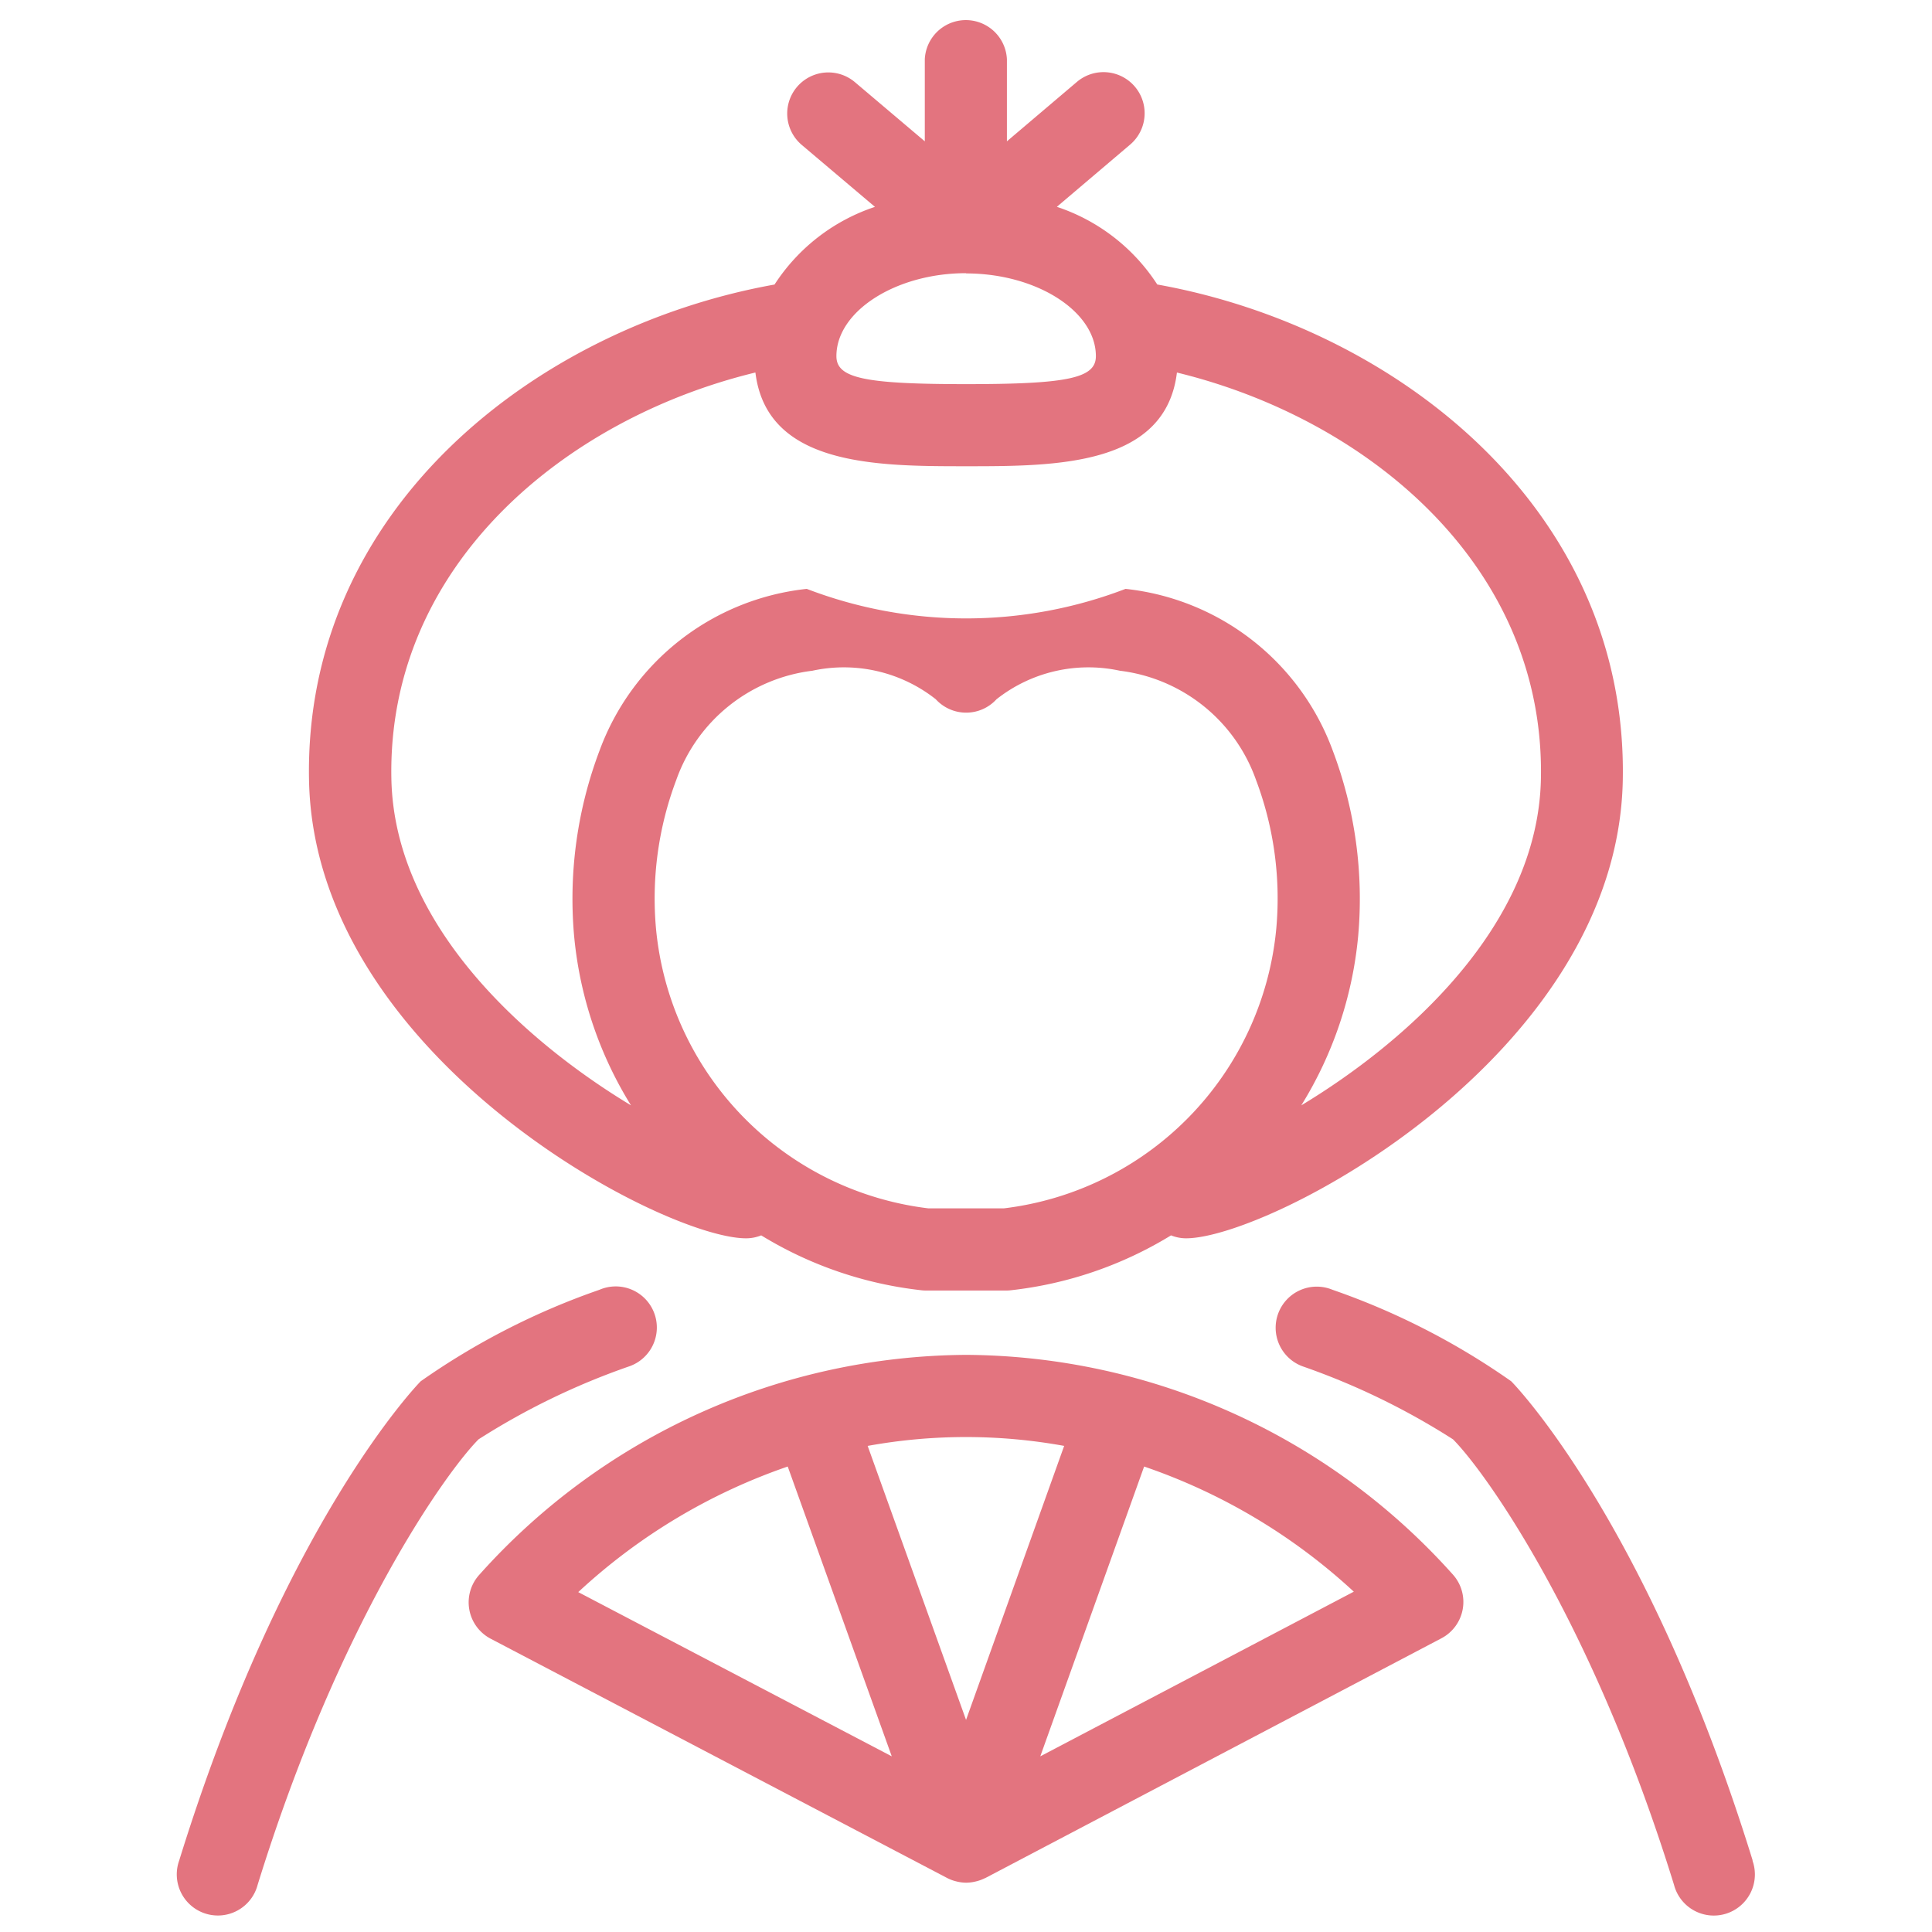 <svg xmlns="http://www.w3.org/2000/svg" xmlns:xlink="http://www.w3.org/1999/xlink" width="40" height="40" viewBox="0 0 40 40"><defs><clipPath id="a"><rect width="40" height="40" transform="translate(-9299 -1246)" fill="#fff"/></clipPath></defs><g transform="translate(9299 1246)" clip-path="url(#a)"><g transform="translate(-9295.324 -1245.622)"><path d="M892.407,298.624a13.623,13.623,0,0,0-10.077,4.548.85.85,0,0,0,.231,1.329l9.445,4.951a.838.838,0,0,0,.186.071l.029.007a.836.836,0,0,0,.183.022h.008a.84.84,0,0,0,.169-.02l.051-.012a.858.858,0,0,0,.156-.059l.014-.005,9.443-4.964a.85.85,0,0,0,.229-1.329A13.621,13.621,0,0,0,892.407,298.624Zm2.028,1.883-2.032,5.675-2.037-5.673a11.378,11.378,0,0,1,4.07,0Zm-5.724.429,2.154,6-6.491-3.4A12.2,12.2,0,0,1,888.711,300.936Zm5.229,6,2.15-6a12.2,12.2,0,0,1,4.341,2.591Z" transform="translate(-876.078 -270.951)" fill="#e3747f"/><path d="M870.193,295.315a.851.851,0,1,0-.611-1.587,14.935,14.935,0,0,0-3.7,1.894c-.028.028-2.819,2.877-5,9.922a.851.851,0,1,0,1.625.5c1.7-5.489,3.927-8.574,4.574-9.221A14.8,14.8,0,0,1,870.193,295.315Z" transform="translate(-860.848 -267.402)" fill="#e3747f"/><path d="M950.971,305.543c-2.178-7.045-4.969-9.894-5-9.922a14.944,14.944,0,0,0-3.7-1.894.851.851,0,1,0-.611,1.588,14.8,14.8,0,0,1,3.107,1.509c.648.648,2.878,3.732,4.575,9.221a.851.851,0,1,0,1.625-.5Z" transform="translate(-918.36 -267.402)" fill="#e3747f"/><path d="M879.5,226.282h.005a.833.833,0,0,0,.308-.061,8.049,8.049,0,0,0,3.321,1.137.845.845,0,0,0,.093.005h1.657a.848.848,0,0,0,.093-.005,8.046,8.046,0,0,0,3.321-1.137.84.84,0,0,0,.309.061h0c1.724,0,8.933-3.768,9.044-9.483.109-5.628-4.716-9.382-9.638-10.265a3.962,3.962,0,0,0-2.079-1.608l1.516-1.287a.851.851,0,1,0-1.1-1.3L884.9,203.57v-1.7a.851.851,0,0,0-1.7,0v1.7l-1.447-1.225a.851.851,0,0,0-1.1,1.3l1.515,1.282a3.965,3.965,0,0,0-2.079,1.608c-4.922.882-9.748,4.637-9.638,10.265C870.565,222.515,877.774,226.282,879.5,226.282Zm5.337-.62h-1.561a6.441,6.441,0,0,1-5.641-5.791,6.951,6.951,0,0,1,.42-3.08,3.43,3.43,0,0,1,2.817-2.26,3.07,3.07,0,0,1,2.556.591.851.851,0,0,0,1.256,0,3.071,3.071,0,0,1,2.556-.591,3.43,3.43,0,0,1,2.817,2.26,6.946,6.946,0,0,1,.42,3.079A6.441,6.441,0,0,1,884.835,225.662Zm-.781-19.357c1.456,0,2.686.784,2.686,1.713,0,.455-.577.579-2.686.579s-2.686-.124-2.686-.579C881.368,207.089,882.6,206.3,884.054,206.3Zm-4.363,2.052c.236,1.937,2.512,1.94,4.363,1.94s4.128,0,4.364-1.94c3.95.96,7.621,4,7.536,8.41-.06,3.062-2.817,5.468-4.961,6.762a8.072,8.072,0,0,0,1.177-3.5,8.679,8.679,0,0,0-.527-3.848,5.154,5.154,0,0,0-4.289-3.345,9.21,9.21,0,0,1-6.6,0,5.155,5.155,0,0,0-4.289,3.345,8.684,8.684,0,0,0-.527,3.848,8.07,8.07,0,0,0,1.177,3.5c-2.144-1.294-4.9-3.7-4.961-6.762C872.07,212.357,875.74,209.316,879.69,208.357Z" transform="translate(-867.729 -201.022)" fill="#e3747f"/></g></g></svg>